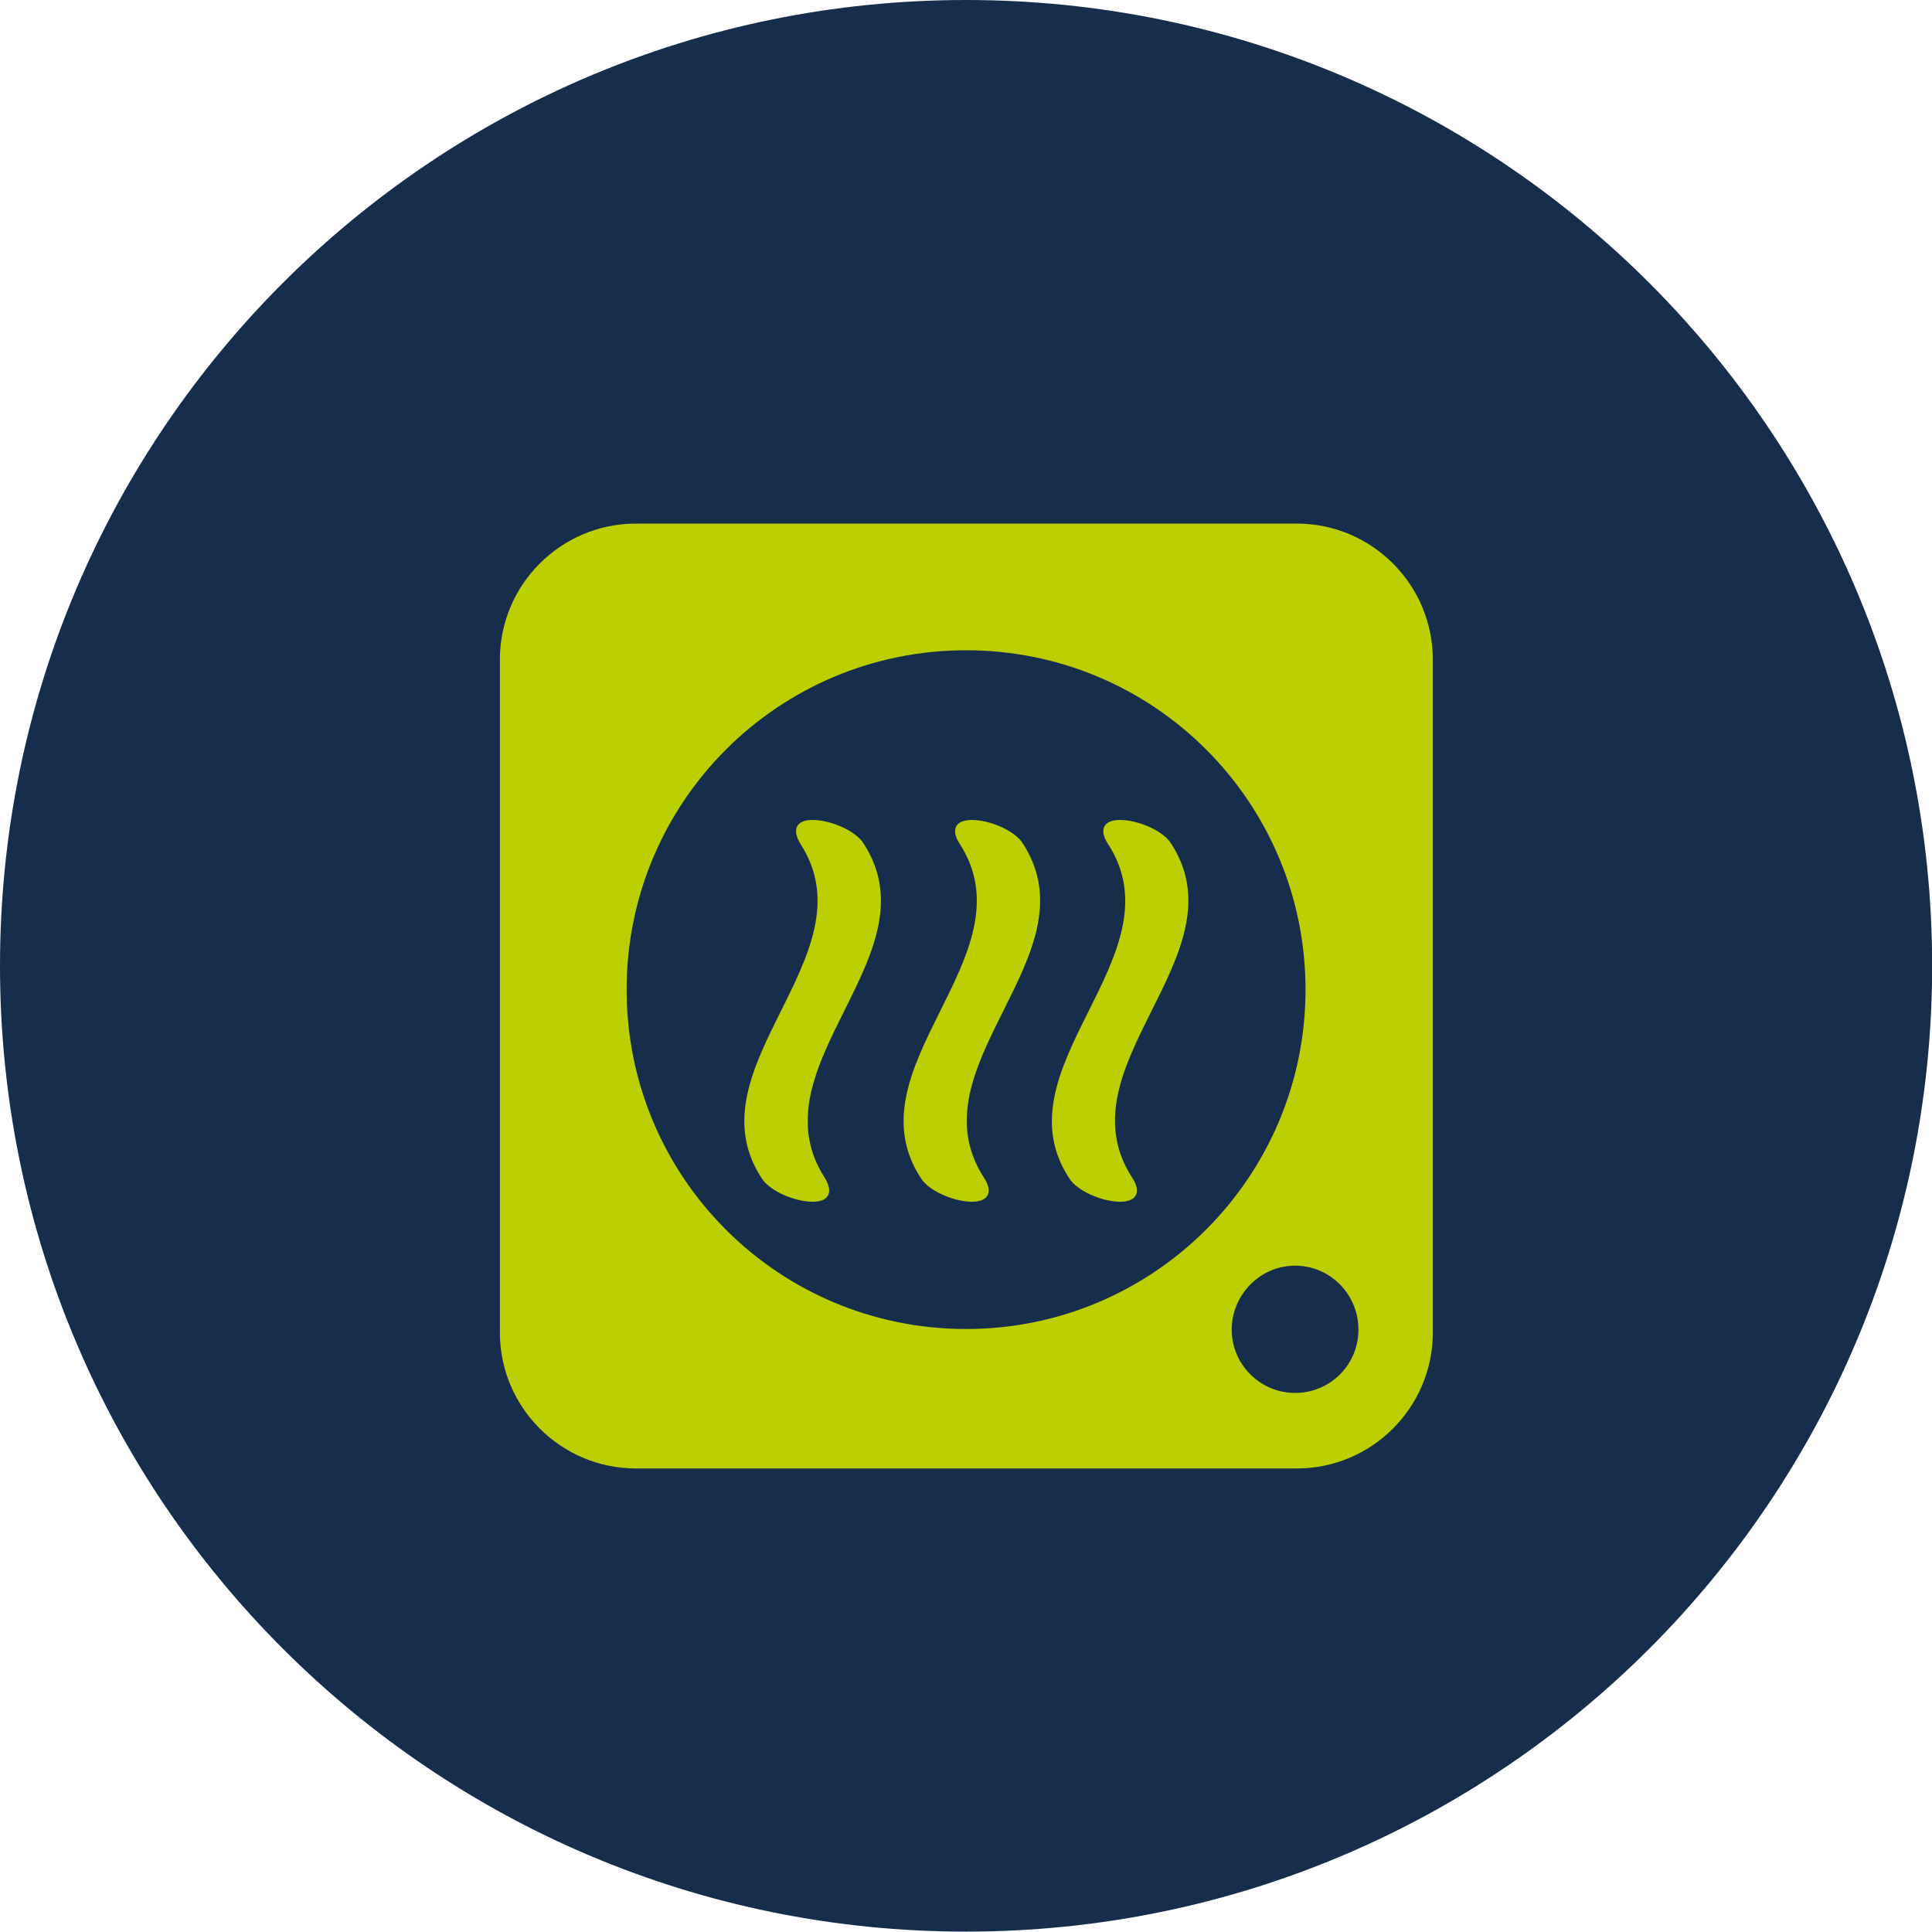 <svg width="92" height="92" viewBox="0 0 92 92" fill="none" xmlns="http://www.w3.org/2000/svg">
<path d="M46.004 91.982C71.413 91.982 92.007 71.394 92.007 45.991C92.007 20.588 71.413 0 46.004 0C20.594 0 0 20.588 0 45.991C0 71.394 20.594 91.982 46.004 91.982Z" fill="#162E4B"/>
<path d="M38.696 57.226C37.866 57.226 36.648 56.728 36.26 56.091C32.828 50.806 41.547 45.493 38.115 40.18C37.727 39.544 37.866 39.045 38.696 39.045C39.526 39.045 40.744 39.544 41.132 40.18C44.564 45.493 35.845 50.778 39.277 56.091C39.665 56.728 39.526 57.226 38.696 57.226Z" fill="#BCCF00"/>
<path d="M46.28 57.226C45.45 57.226 44.232 56.728 43.844 56.091C40.412 50.806 49.131 45.493 45.699 40.18C45.284 39.544 45.45 39.045 46.28 39.045C47.111 39.045 48.329 39.544 48.716 40.18C52.148 45.493 43.402 50.778 46.862 56.091C47.277 56.728 47.111 57.226 46.28 57.226Z" fill="#BCCF00"/>
<path d="M53.339 57.226C52.508 57.226 51.29 56.728 50.903 56.091C47.471 50.806 56.217 45.493 52.757 40.18C52.342 39.544 52.508 39.045 53.339 39.045C54.169 39.045 55.387 39.544 55.775 40.18C59.207 45.493 50.46 50.778 53.92 56.091C54.335 56.728 54.169 57.226 53.339 57.226Z" fill="#BCCF00"/>
<path d="M62.168 47.126C62.168 56.036 54.944 63.286 46.004 63.286C37.063 63.286 29.839 56.064 29.839 47.126C29.839 38.188 37.063 30.965 46.004 30.965C54.944 30.965 62.168 38.188 62.168 47.126ZM61.67 66.33C60.009 66.33 58.653 64.974 58.653 63.314C58.653 61.653 60.009 60.27 61.67 60.27C63.331 60.27 64.687 61.626 64.687 63.314C64.687 65.002 63.331 66.33 61.67 66.33ZM61.753 24.933H30.282C26.711 24.933 23.804 27.838 23.804 31.408V63.452C23.804 67.022 26.711 69.927 30.282 69.927H61.753C65.324 69.927 68.23 67.022 68.23 63.452V31.408C68.23 27.838 65.324 24.933 61.753 24.933Z" fill="#BCCF00"/>
</svg>
